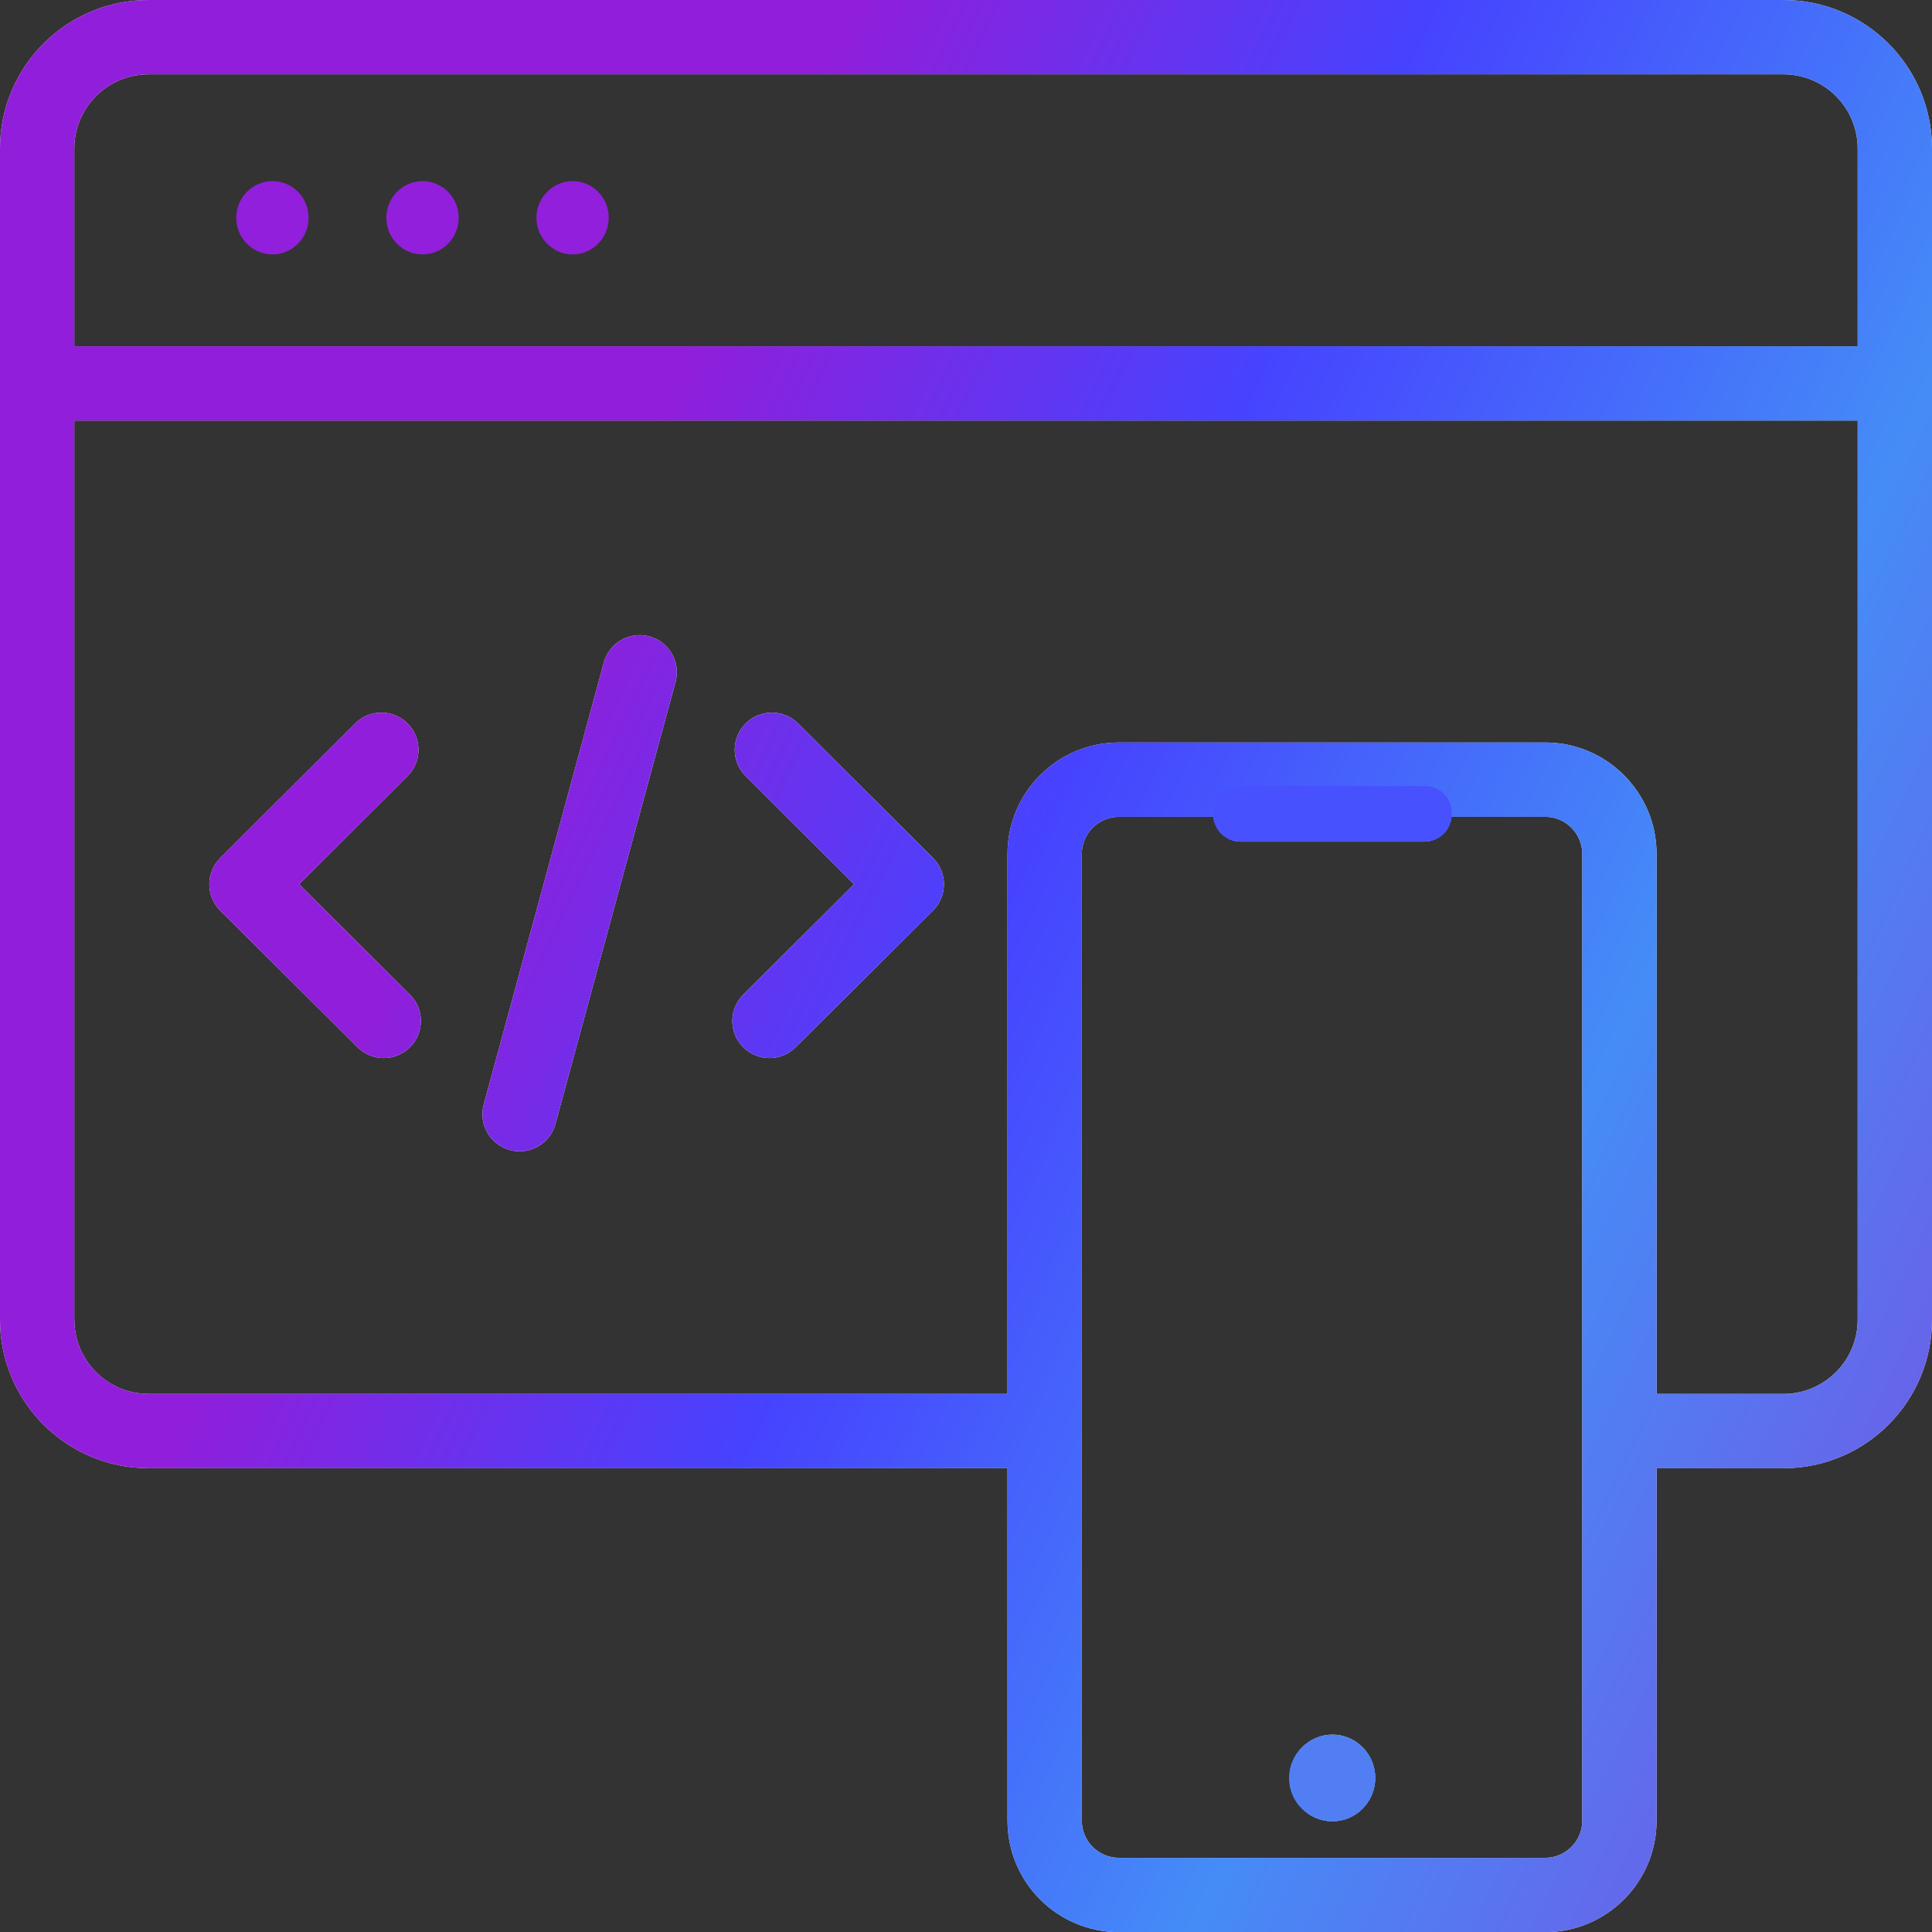 <svg width="52" height="52" viewBox="0 0 52 52" fill="none" xmlns="http://www.w3.org/2000/svg">
<rect x="0" y="0" width="52" height="52" fill="#333333" stroke="none"/>
<path d="M8.306 5.862C8.306 6.405 7.871 6.848 7.334 6.848C6.796 6.848 6.359 6.406 6.359 5.862C6.359 5.318 6.795 4.875 7.335 4.875C7.875 4.875 8.306 5.316 8.306 5.862Z" fill="#921FDB"/>
<path d="M12.346 5.862C12.346 6.405 11.911 6.848 11.372 6.848C10.833 6.848 10.398 6.406 10.398 5.862C10.398 5.318 10.835 4.875 11.372 4.875C11.911 4.875 12.346 5.316 12.346 5.862Z" fill="#921FDB"/>
<path d="M16.384 5.862C16.384 6.405 15.948 6.848 15.414 6.848C14.879 6.848 14.438 6.405 14.438 5.862C14.438 5.319 14.876 4.875 15.415 4.875C15.951 4.875 16.384 5.316 16.384 5.862Z" fill="#921FDB"/>
<path d="M38.328 22.652H33.394C32.988 22.652 32.656 22.315 32.656 21.904C32.656 21.493 32.988 21.156 33.394 21.156H38.328C38.736 21.156 39.068 21.496 39.068 21.904C39.069 22.316 38.736 22.652 38.328 22.652Z" fill="#F5F5F5"/>
<path d="M38.328 22.652H33.394C32.988 22.652 32.656 22.315 32.656 21.904C32.656 21.493 32.988 21.156 33.394 21.156H38.328C38.736 21.156 39.068 21.496 39.068 21.904C39.069 22.316 38.736 22.652 38.328 22.652Z" fill="#466FFB"/>
<path d="M37.013 47.853C37.013 48.498 36.499 49.02 35.861 49.02C35.225 49.02 34.711 48.498 34.711 47.853C34.711 47.209 35.226 46.688 35.861 46.688C36.499 46.688 37.013 47.211 37.013 47.853Z" fill="#F5F5F5"/>
<path d="M37.013 47.853C37.013 48.498 36.499 49.02 35.861 49.02C35.225 49.02 34.711 48.498 34.711 47.853C34.711 47.209 35.226 46.688 35.861 46.688C36.499 46.688 37.013 47.211 37.013 47.853Z" fill="#4C85F5"/>
<path d="M50 4C50 2.896 49.104 2 48 2H4C2.895 2 2 2.895 2 4V9.32H50V4ZM16.252 17.832C16.397 17.299 16.947 16.984 17.48 17.129C18.012 17.274 18.326 17.824 18.182 18.356L14.95 30.25C14.805 30.783 14.256 31.098 13.723 30.953C13.19 30.808 12.875 30.259 13.02 29.726L16.252 17.832ZM9.558 19.472C9.949 19.082 10.582 19.083 10.972 19.474C11.362 19.865 11.361 20.498 10.97 20.888L8.05 23.799L11.033 26.77C11.425 27.159 11.427 27.792 11.037 28.184C10.647 28.575 10.013 28.576 9.622 28.186L5.929 24.509C5.74 24.321 5.634 24.067 5.634 23.801C5.634 23.535 5.74 23.279 5.928 23.092L9.558 19.472ZM20.066 19.474C20.456 19.082 21.09 19.082 21.481 19.472L25.112 23.092C25.3 23.279 25.406 23.535 25.406 23.801C25.406 24.067 25.3 24.321 25.111 24.509L21.416 28.186C21.025 28.576 20.392 28.575 20.002 28.184C19.612 27.792 19.614 27.159 20.006 26.77L22.988 23.799L20.069 20.888C19.678 20.498 19.677 19.865 20.066 19.474ZM42.587 22.984C42.587 22.433 42.139 21.984 41.587 21.984H30.117C29.566 21.984 29.117 22.433 29.117 22.984V49.004C29.117 49.556 29.566 50.004 30.117 50.004H41.587C42.139 50.004 42.587 49.556 42.587 49.004V22.984ZM44.587 37.518H48C49.104 37.518 50 36.623 50 35.518V11.32H2V35.517L2.011 35.722C2.113 36.731 2.964 37.517 4 37.517H27.117V22.984C27.117 21.328 28.461 19.984 30.117 19.984H41.587C43.243 19.984 44.587 21.328 44.587 22.984V37.518ZM52 35.518C52 37.728 50.208 39.518 48 39.518H44.587V49.004C44.587 50.66 43.243 52.004 41.587 52.004H30.117C28.461 52.004 27.117 50.66 27.117 49.004V39.517H4C1.86 39.517 0.112 37.837 0.005 35.723L0 35.517V4C0 1.791 1.791 0 4 0H48C50.208 0 52 1.79 52 4V35.518Z" fill="#F5F5F5"/>
<path d="M50 4C50 2.896 49.104 2 48 2H4C2.895 2 2 2.895 2 4V9.32H50V4ZM16.252 17.832C16.397 17.299 16.947 16.984 17.48 17.129C18.012 17.274 18.326 17.824 18.182 18.356L14.95 30.25C14.805 30.783 14.256 31.098 13.723 30.953C13.19 30.808 12.875 30.259 13.02 29.726L16.252 17.832ZM9.558 19.472C9.949 19.082 10.582 19.083 10.972 19.474C11.362 19.865 11.361 20.498 10.97 20.888L8.05 23.799L11.033 26.77C11.425 27.159 11.427 27.792 11.037 28.184C10.647 28.575 10.013 28.576 9.622 28.186L5.929 24.509C5.74 24.321 5.634 24.067 5.634 23.801C5.634 23.535 5.74 23.279 5.928 23.092L9.558 19.472ZM20.066 19.474C20.456 19.082 21.09 19.082 21.481 19.472L25.112 23.092C25.3 23.279 25.406 23.535 25.406 23.801C25.406 24.067 25.3 24.321 25.111 24.509L21.416 28.186C21.025 28.576 20.392 28.575 20.002 28.184C19.612 27.792 19.614 27.159 20.006 26.77L22.988 23.799L20.069 20.888C19.678 20.498 19.677 19.865 20.066 19.474ZM42.587 22.984C42.587 22.433 42.139 21.984 41.587 21.984H30.117C29.566 21.984 29.117 22.433 29.117 22.984V49.004C29.117 49.556 29.566 50.004 30.117 50.004H41.587C42.139 50.004 42.587 49.556 42.587 49.004V22.984ZM44.587 37.518H48C49.104 37.518 50 36.623 50 35.518V11.32H2V35.517L2.011 35.722C2.113 36.731 2.964 37.517 4 37.517H27.117V22.984C27.117 21.328 28.461 19.984 30.117 19.984H41.587C43.243 19.984 44.587 21.328 44.587 22.984V37.518ZM52 35.518C52 37.728 50.208 39.518 48 39.518H44.587V49.004C44.587 50.66 43.243 52.004 41.587 52.004H30.117C28.461 52.004 27.117 50.66 27.117 49.004V39.517H4C1.86 39.517 0.112 37.837 0.005 35.723L0 35.517V4C0 1.791 1.791 0 4 0H48C50.208 0 52 1.79 52 4V35.518Z" fill="url(#paint0_linear_37609_188175)"/>
<path d="M35.856 49.017C36.498 49.017 37.017 48.498 37.017 47.856C37.017 47.215 36.498 46.695 35.856 46.695C35.215 46.695 34.695 47.215 34.695 47.856C34.695 48.498 35.215 49.017 35.856 49.017Z" fill="#517FF3"/>
<path d="M33.375 21.156H38.354C38.75 21.156 39.073 21.478 39.073 21.875V21.931C39.073 22.328 38.751 22.65 38.354 22.65H33.375C32.979 22.65 32.656 22.328 32.656 21.931V21.875C32.656 21.478 32.979 21.156 33.375 21.156Z" fill="#4751FE"/>
<defs>
<linearGradient id="paint0_linear_37609_188175" x1="15.898" y1="124.883" x2="-26.9" y2="104.479" gradientUnits="userSpaceOnUse">
<stop stop-color="#7752E4"/>
<stop offset="0.355" stop-color="#458CF7"/>
<stop offset="0.7" stop-color="#4643FF"/>
<stop offset="1" stop-color="#911EDA"/>
</linearGradient>
</defs>
</svg>
